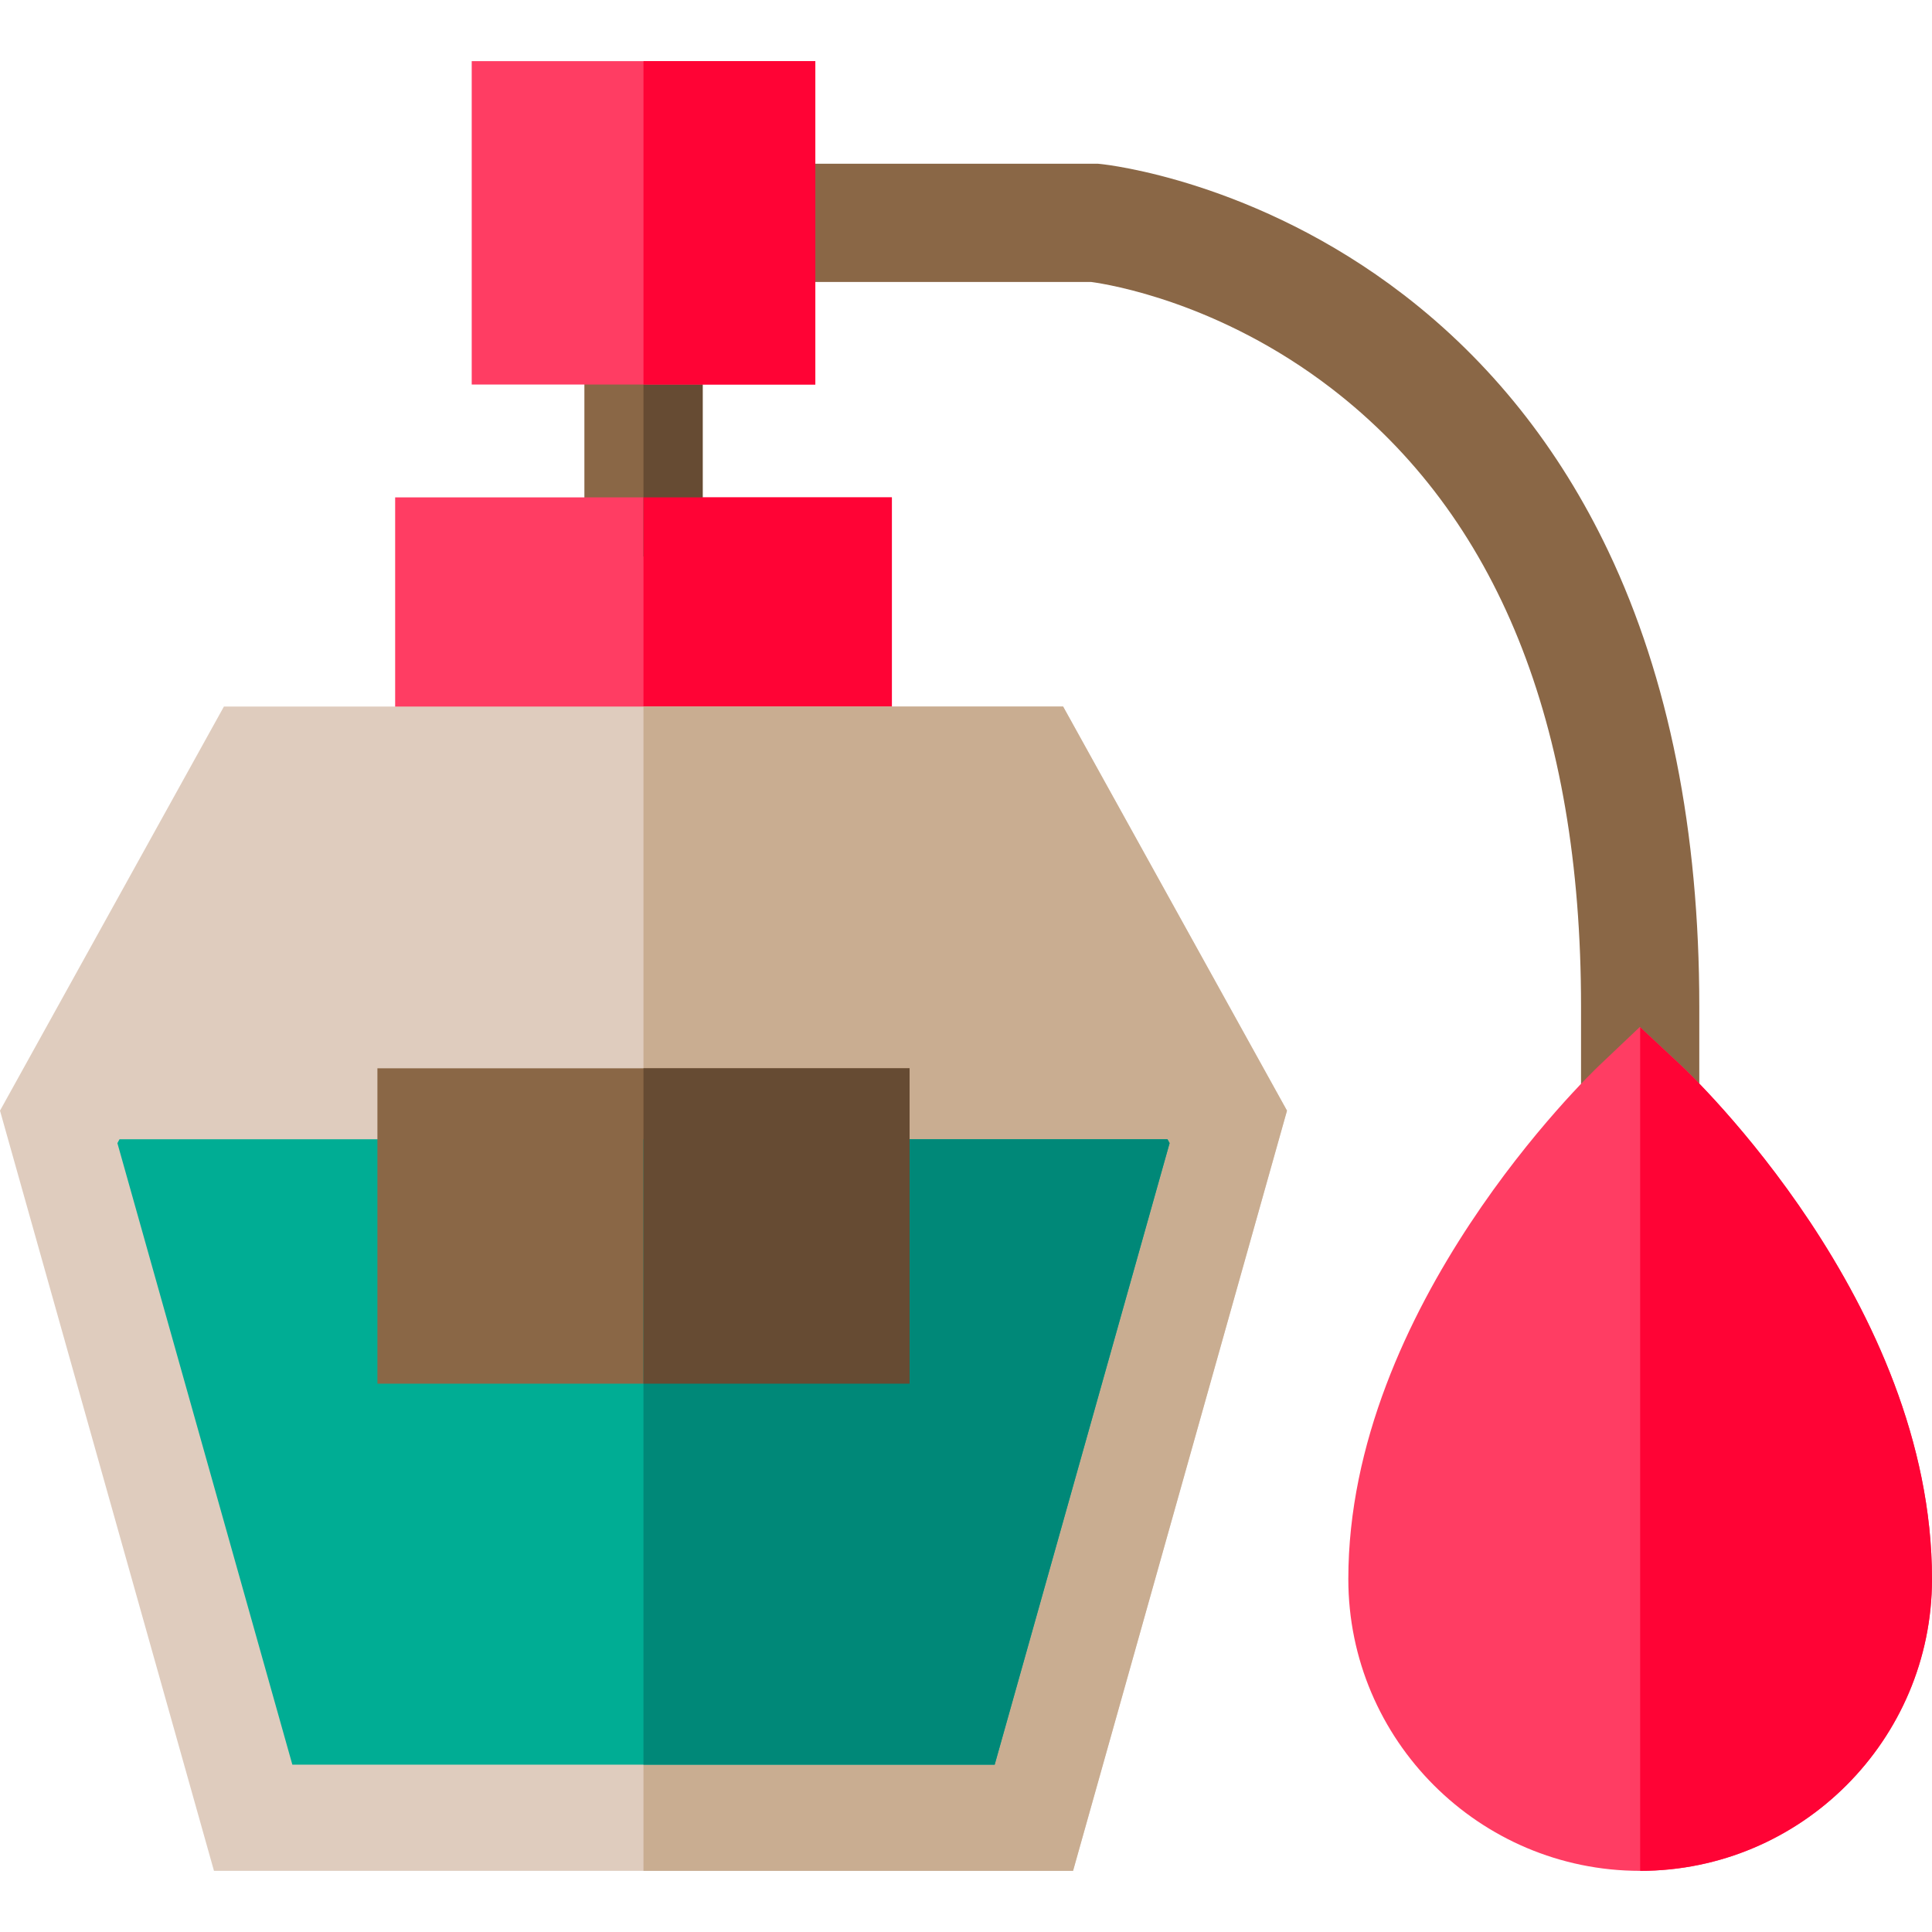 <!DOCTYPE svg PUBLIC "-//W3C//DTD SVG 1.1//EN" "http://www.w3.org/Graphics/SVG/1.1/DTD/svg11.dtd">
<!-- Uploaded to: SVG Repo, www.svgrepo.com, Transformed by: SVG Repo Mixer Tools -->
<svg version="1.1" id="Layer_1" xmlns="http://www.w3.org/2000/svg" xmlns:xlink="http://www.w3.org/1999/xlink" viewBox="0 0 512 512" xml:space="preserve" width="64px" height="64px" fill="#000000">
<g id="SVGRepo_bgCarrier" stroke-width="0"/>
<g id="SVGRepo_tracerCarrier" stroke-linecap="round" stroke-linejoin="round"/>
<g id="SVGRepo_iconCarrier"> <rect x="154.87" y="76.28" style="fill:#8A6746;" width="31.34" height="71.2"/> <rect x="104.72" y="131.81" style="fill:#FF3D63;" width="131.63" height="86.77"/> <rect x="170.53" y="76.28" style="fill:#664B33;" width="15.681" height="71.2"/> <rect x="170.53" y="131.81" style="fill:#FF0335;" width="65.827" height="86.77"/> <polygon style="fill:#DFCCBE;" points="341.065,294.335 284.369,495.797 56.707,495.797 0,294.335 59.339,187.243 281.736,187.243 "/> <polygon style="fill:#C9AD91;" points="341.065,294.335 284.369,495.797 170.527,495.797 170.527,187.243 281.736,187.243 "/> <path style="fill:#8A6746;" d="M450.331,311.432H418.99v-44.784c0-74.886-22.255-129.968-66.147-163.717 c-29.691-22.83-58.98-27.573-63.653-28.203h-81.739V43.387h83.472l0.79,0.08c1.657,0.168,41.018,4.465,80.234,34.619 c22.96,17.653,41.222,40.537,54.283,68.011c15.992,33.643,24.1,74.201,24.1,120.551L450.331,311.432L450.331,311.432z"/> <rect x="125.01" y="16.203" style="fill:#FF3D63;" width="91.06" height="85.7"/> <polygon style="fill:#00AD94;" points="309.954,302.944 263.6,467.652 77.475,467.652 31.111,302.944 31.675,301.91 309.39,301.91 "/> <path style="fill:#FF3D63;" d="M512,418.457c0,42.645-34.695,77.34-77.34,77.34s-77.34-34.695-77.34-77.34 c0-72.2,63.842-133.576,66.558-136.157l10.698-10.144l0.084,0.073l10.698,9.987C448.074,284.756,512,345.275,512,418.457z"/> <rect x="100.02" y="283.11" style="fill:#8A6746;" width="141.03" height="83.58"/> <path style="fill:#FF0335;" d="M512,418.457c0,42.645-34.695,77.34-77.34,77.34V272.23l10.698,9.987 C448.074,284.756,512,345.275,512,418.457z"/> <polygon style="fill:#008878;" points="309.954,302.944 263.6,467.652 170.527,467.652 170.527,301.91 309.39,301.91 "/> <rect x="170.53" y="283.11" style="fill:#664B33;" width="70.52" height="83.58"/> <rect x="170.53" y="16.203" style="fill:#FF0335;" width="45.539" height="85.7"/> </g>
</svg>